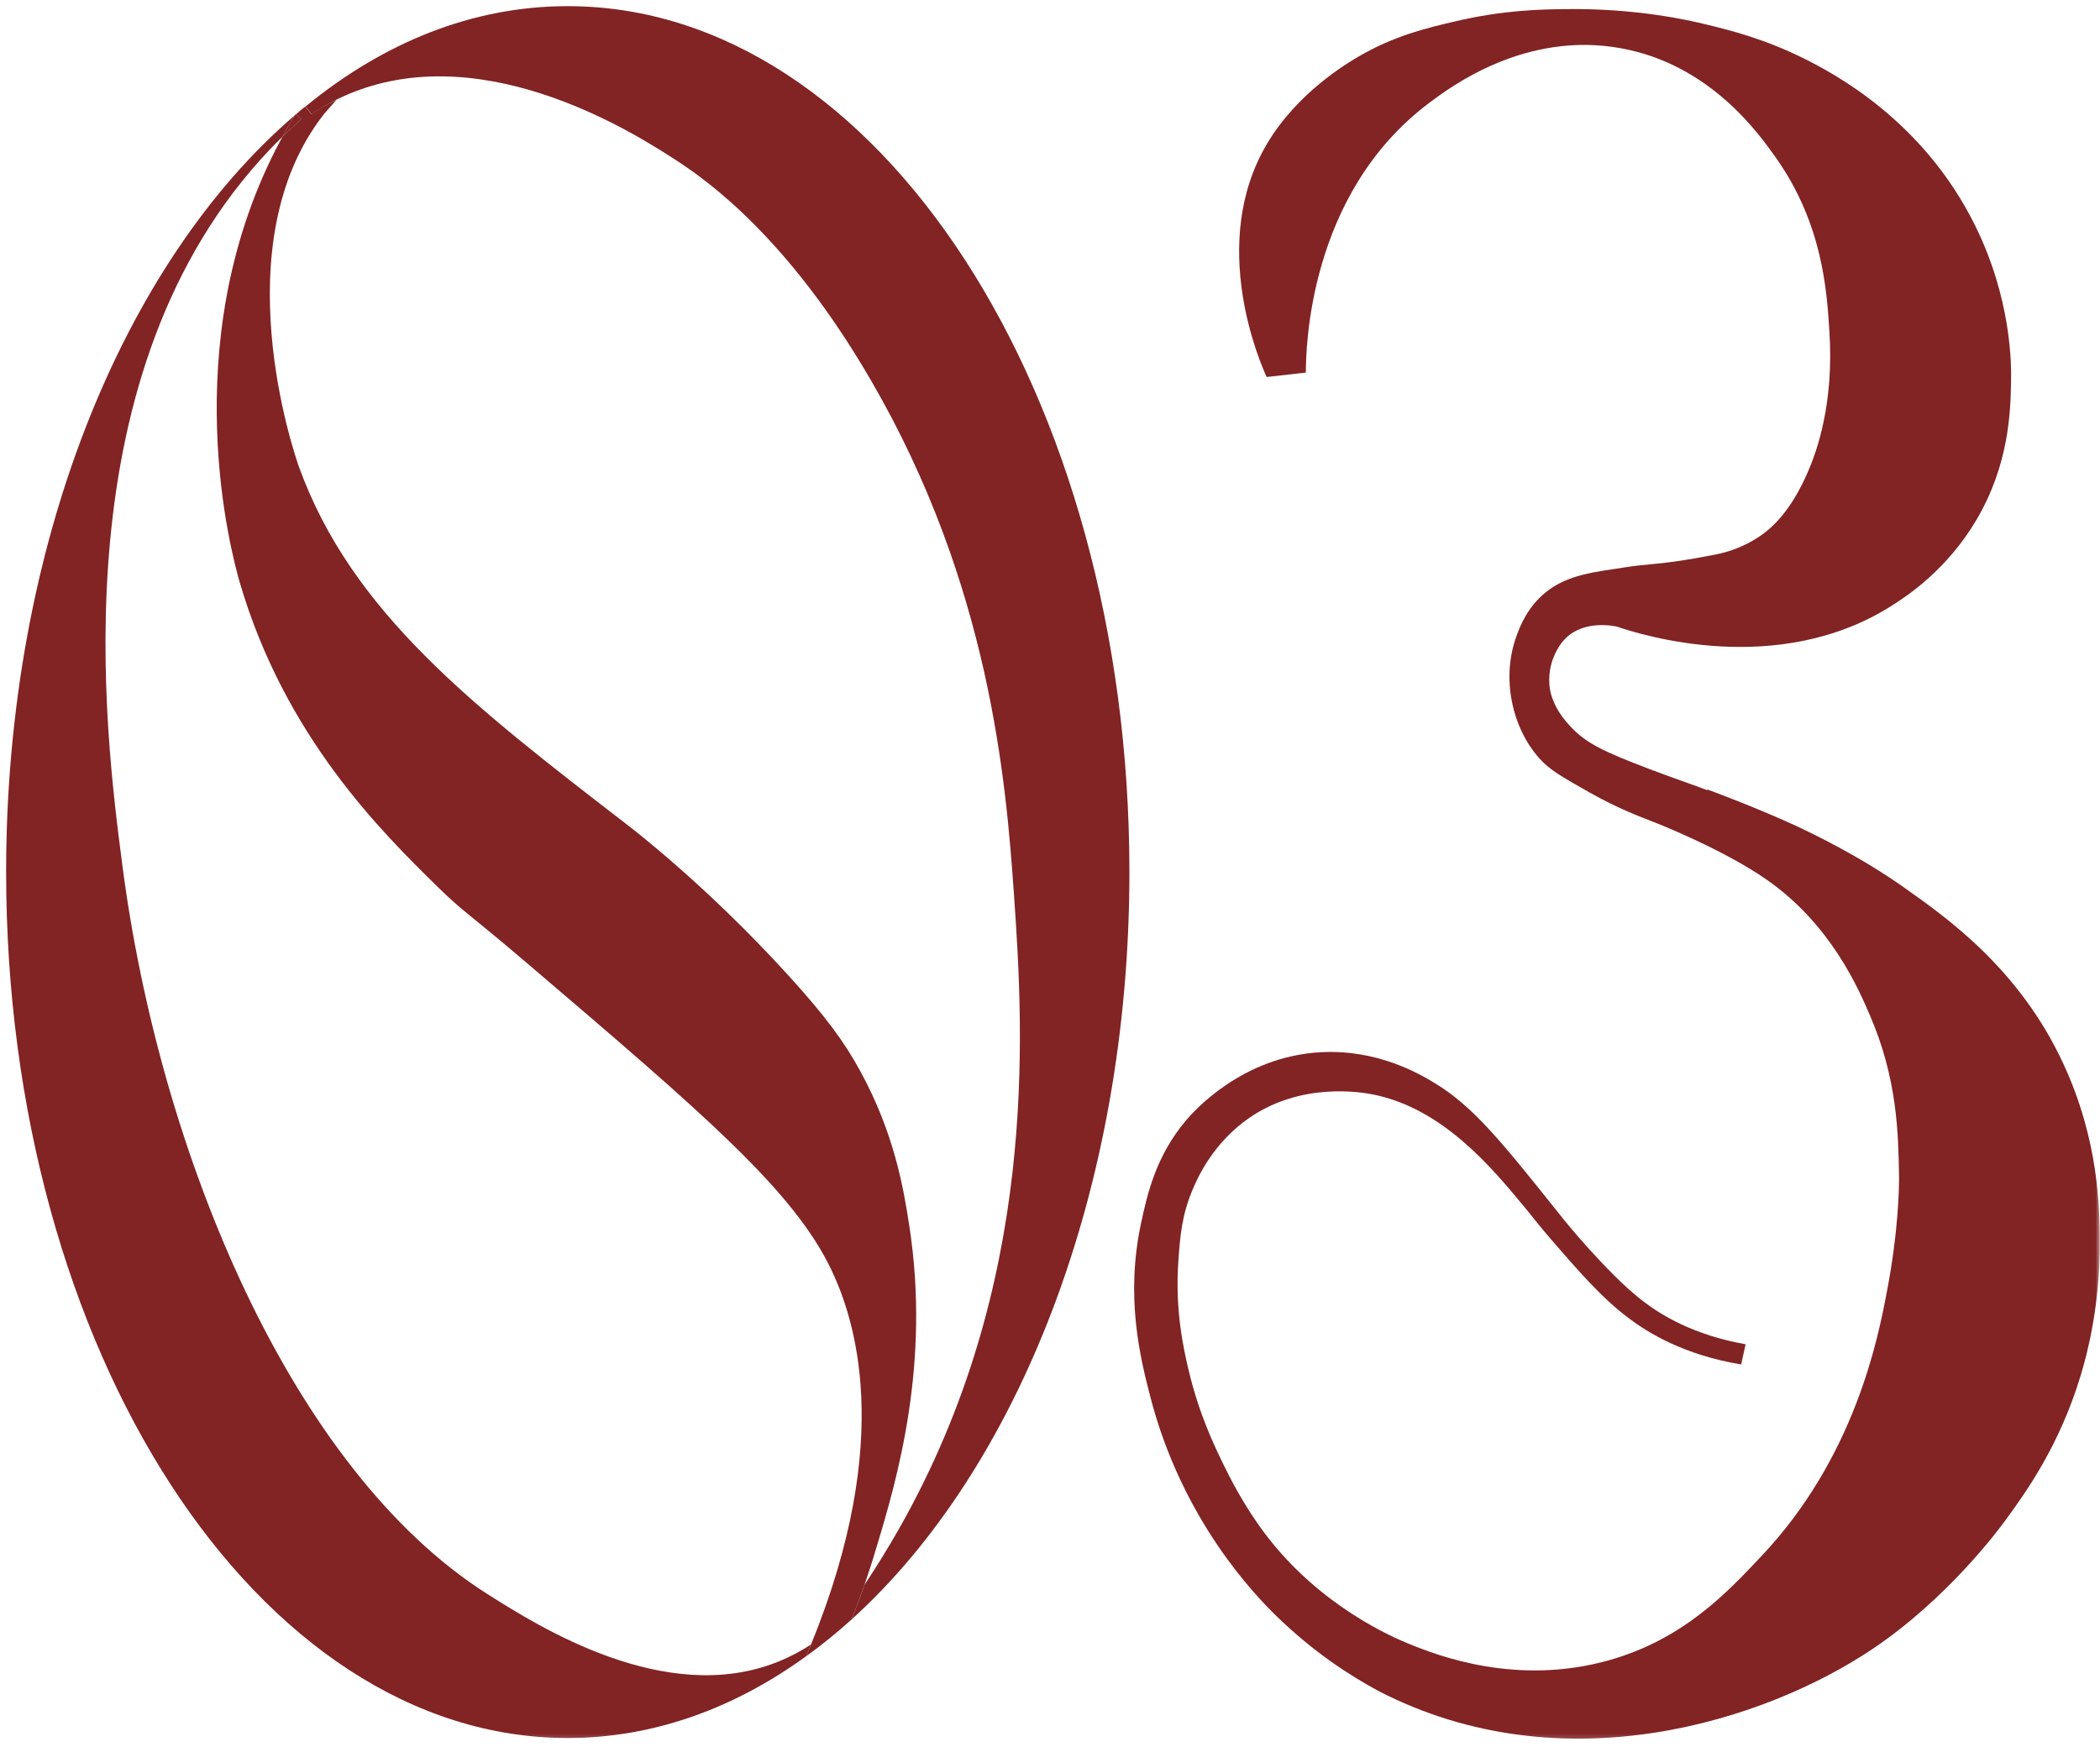 <?xml version="1.0" encoding="UTF-8"?> <svg xmlns="http://www.w3.org/2000/svg" width="232" height="193" viewBox="0 0 232 193" fill="none"><g clip-path="url(#clip0_1198_3416)"><mask id="mask0_1198_3416" style="mask-type:luminance" maskUnits="userSpaceOnUse" x="0" y="0" width="232" height="193"><path d="M232 0H0V192.71H232V0Z" fill="white"></path></mask><g mask="url(#mask0_1198_3416)"><path d="M37.204 10.992C36.067 11.563 35.119 12.134 34.415 12.597L33.738 11.781C42.376 4.68 52.232 0.68 62.711 0.68C96.992 0.68 124.773 43.505 124.773 96.341C124.773 131.575 112.425 162.347 94.067 178.943C94.473 177.936 94.961 176.658 95.502 175.107C96.72 173.283 98.048 171.162 99.374 168.821C114.673 141.804 113.13 114.543 112.019 98.844C111.153 86.438 109.393 64.645 96.179 41.954C87.108 26.337 78.254 20.025 74.788 17.766C70.726 15.127 53.992 4.19 38.91 10.23C38.287 10.475 37.719 10.747 37.204 10.992Z" fill="#822324"></path><path d="M95.503 175.107C94.961 176.657 94.474 177.936 94.068 178.943C92.443 180.412 90.764 181.772 89.058 182.997C89.248 182.562 89.437 182.126 89.6 181.691C98.996 158.7 94.23 145.396 91.901 140.417C87.758 131.629 77.929 123.222 58.244 106.435C51.42 100.612 51.312 100.885 48.334 97.973C42.16 91.906 31.437 81.377 26.455 64.237C25.643 61.38 19.334 38.362 30.462 16.515C30.706 16.025 30.977 15.563 31.194 15.127C32.006 14.311 32.737 13.658 33.279 13.168C33.062 12.978 32.899 12.815 32.71 12.624C33.035 12.325 33.387 12.026 33.712 11.781L34.389 12.597C35.093 12.134 36.04 11.563 37.178 11.019C36.853 11.4 36.365 11.944 35.797 12.597C24.505 26.99 32.574 50.279 33.008 51.531C38.829 67.665 52.287 78.004 69.102 90.981C69.887 91.58 78.037 97.838 86.919 107.578C91.224 112.284 93.309 115.169 95.043 118.352C98.806 125.235 99.835 131.357 100.458 135.466C102.814 150.702 99.131 163.381 96.802 171.052C96.369 172.549 95.909 173.909 95.503 175.107Z" fill="#822324"></path><path d="M89.599 181.691C89.437 182.127 89.247 182.562 89.058 182.997C81.07 188.792 72.134 192.03 62.711 192.03C28.458 192.03 0.677 149.205 0.677 96.342C0.677 60.373 13.539 29.058 32.574 12.733C32.195 13.359 31.735 14.175 31.193 15.128C30.76 15.536 30.3 15.998 29.812 16.515C6.417 41.138 11.589 80.779 13.511 95.552C17.627 127.331 32.141 162.374 53.83 176.113C59.489 179.705 73.461 188.547 85.835 183.65C87.46 182.997 88.76 182.262 89.599 181.691Z" fill="#822324"></path><path d="M32.71 12.624C32.899 12.815 33.062 12.978 33.278 13.168C32.737 13.658 32.006 14.311 31.193 15.127C31.735 14.175 32.195 13.359 32.574 12.733C32.574 12.706 32.601 12.706 32.601 12.706C32.629 12.678 32.683 12.624 32.71 12.624Z" fill="#822324"></path><path d="M188.622 87.227C189.082 87.39 194.2 89.295 198.614 91.335C200.049 92.016 205.464 94.573 210.501 98.164C215.076 101.402 223.119 107.062 227.965 117.563C231.864 125.971 231.973 133.534 231.973 137.261C232 144.308 230.565 149.668 229.888 151.899C227.532 159.735 223.796 164.904 221.548 167.978C220.817 168.985 215.13 176.658 206.845 182.208C195.093 190.098 172.701 197.389 152.284 186.833C149.305 185.228 145.163 182.616 140.938 178.48C138.691 176.277 130.594 167.978 127.074 154.293C125.938 149.912 124.313 143.247 126.072 135.085C126.777 131.847 127.697 127.766 131 123.821C131.786 122.896 137.148 116.72 145.948 116.257C152.175 115.931 156.779 118.624 158.485 119.658C162.763 122.243 165.931 126.188 172.267 134.133C172.808 134.813 173.946 136.227 175.625 138.078C177.033 139.601 179.307 142.104 181.663 143.873C183.559 145.314 187.132 147.518 192.846 148.525C192.683 149.259 192.521 150.022 192.359 150.756C186.103 149.722 182.123 147.3 179.93 145.641C176.951 143.41 174.379 140.417 171.59 137.207C169.857 135.221 169.316 134.432 168.287 133.207C164.74 128.936 159.378 122.488 151.742 120.937C150.388 120.664 143.755 119.522 137.96 123.549C134.06 126.27 132.355 130.024 131.813 131.303C130.567 134.187 130.378 136.554 130.188 139.22C129.782 144.743 130.757 149.042 131.326 151.436C132.49 156.334 134.196 159.816 135.171 161.829C135.875 163.271 137.445 166.4 139.747 169.448C145.839 177.528 154.017 180.956 155.614 181.609C158.864 182.942 167.528 186.289 177.682 183.46C185.969 181.147 190.842 175.923 194.552 171.978C204.95 161.014 207.495 147.764 208.443 142.784C209.742 136.037 209.823 131.113 209.796 129.779C209.715 125.235 209.607 119.196 206.602 112.23C205.356 109.319 202.296 102.163 195.202 97.212C190.463 93.893 183.125 90.982 182.746 90.846C181.229 90.247 178.765 89.349 175.598 87.553C172.673 85.894 171.184 85.078 170.047 83.772C167.041 80.398 165.823 74.902 167.555 70.222C167.934 69.189 168.747 67.066 170.778 65.434C173.188 63.475 176.22 63.203 179.334 62.713C182.015 62.278 183.044 62.414 187.187 61.706C188.243 61.516 189.082 61.353 189.651 61.244C190.842 60.999 192.575 60.482 194.363 59.285C195.499 58.523 197.774 56.728 199.778 52.021C200.699 49.871 202.621 44.62 202.107 36.676C201.835 32.214 201.375 24.759 196.204 17.44C194.336 14.801 188.947 7.129 179.091 5.333C168.53 3.401 160.272 9.577 157.889 11.373C144.458 21.44 144.268 38.771 144.268 41.165L139.936 41.655C139.26 40.185 133.411 26.908 139.99 15.862C143.321 10.257 148.763 7.02 150.118 6.231C154.044 3.945 157.591 3.102 160.732 2.367C166.039 1.116 170.182 1.034 172.971 1.007C180.661 0.898 186.483 2.204 188.567 2.721C191.167 3.347 195.012 4.326 199.317 6.476C202.458 8.054 212.369 13.169 218.163 24.84C222.198 32.948 222.225 40.213 222.171 42.226C222.117 45.572 221.927 51.368 218.353 57.435C215.103 62.931 210.771 65.788 209.066 66.876C196.393 74.984 181.148 70.086 178.658 69.243C178.305 69.161 175.11 68.481 173.025 70.467C172.078 71.365 171.672 72.535 171.509 72.943C171.4 73.297 170.967 74.603 171.238 76.181C171.346 76.779 171.699 78.412 173.621 80.398C175.272 82.112 177.06 83.01 182.286 84.996C185.318 86.139 186.456 86.492 188.622 87.309V87.227Z" fill="#822324"></path></g></g><defs><clipPath id="clip0_1198_3416"><rect width="232" height="192.71" fill="white"></rect></clipPath></defs></svg> 